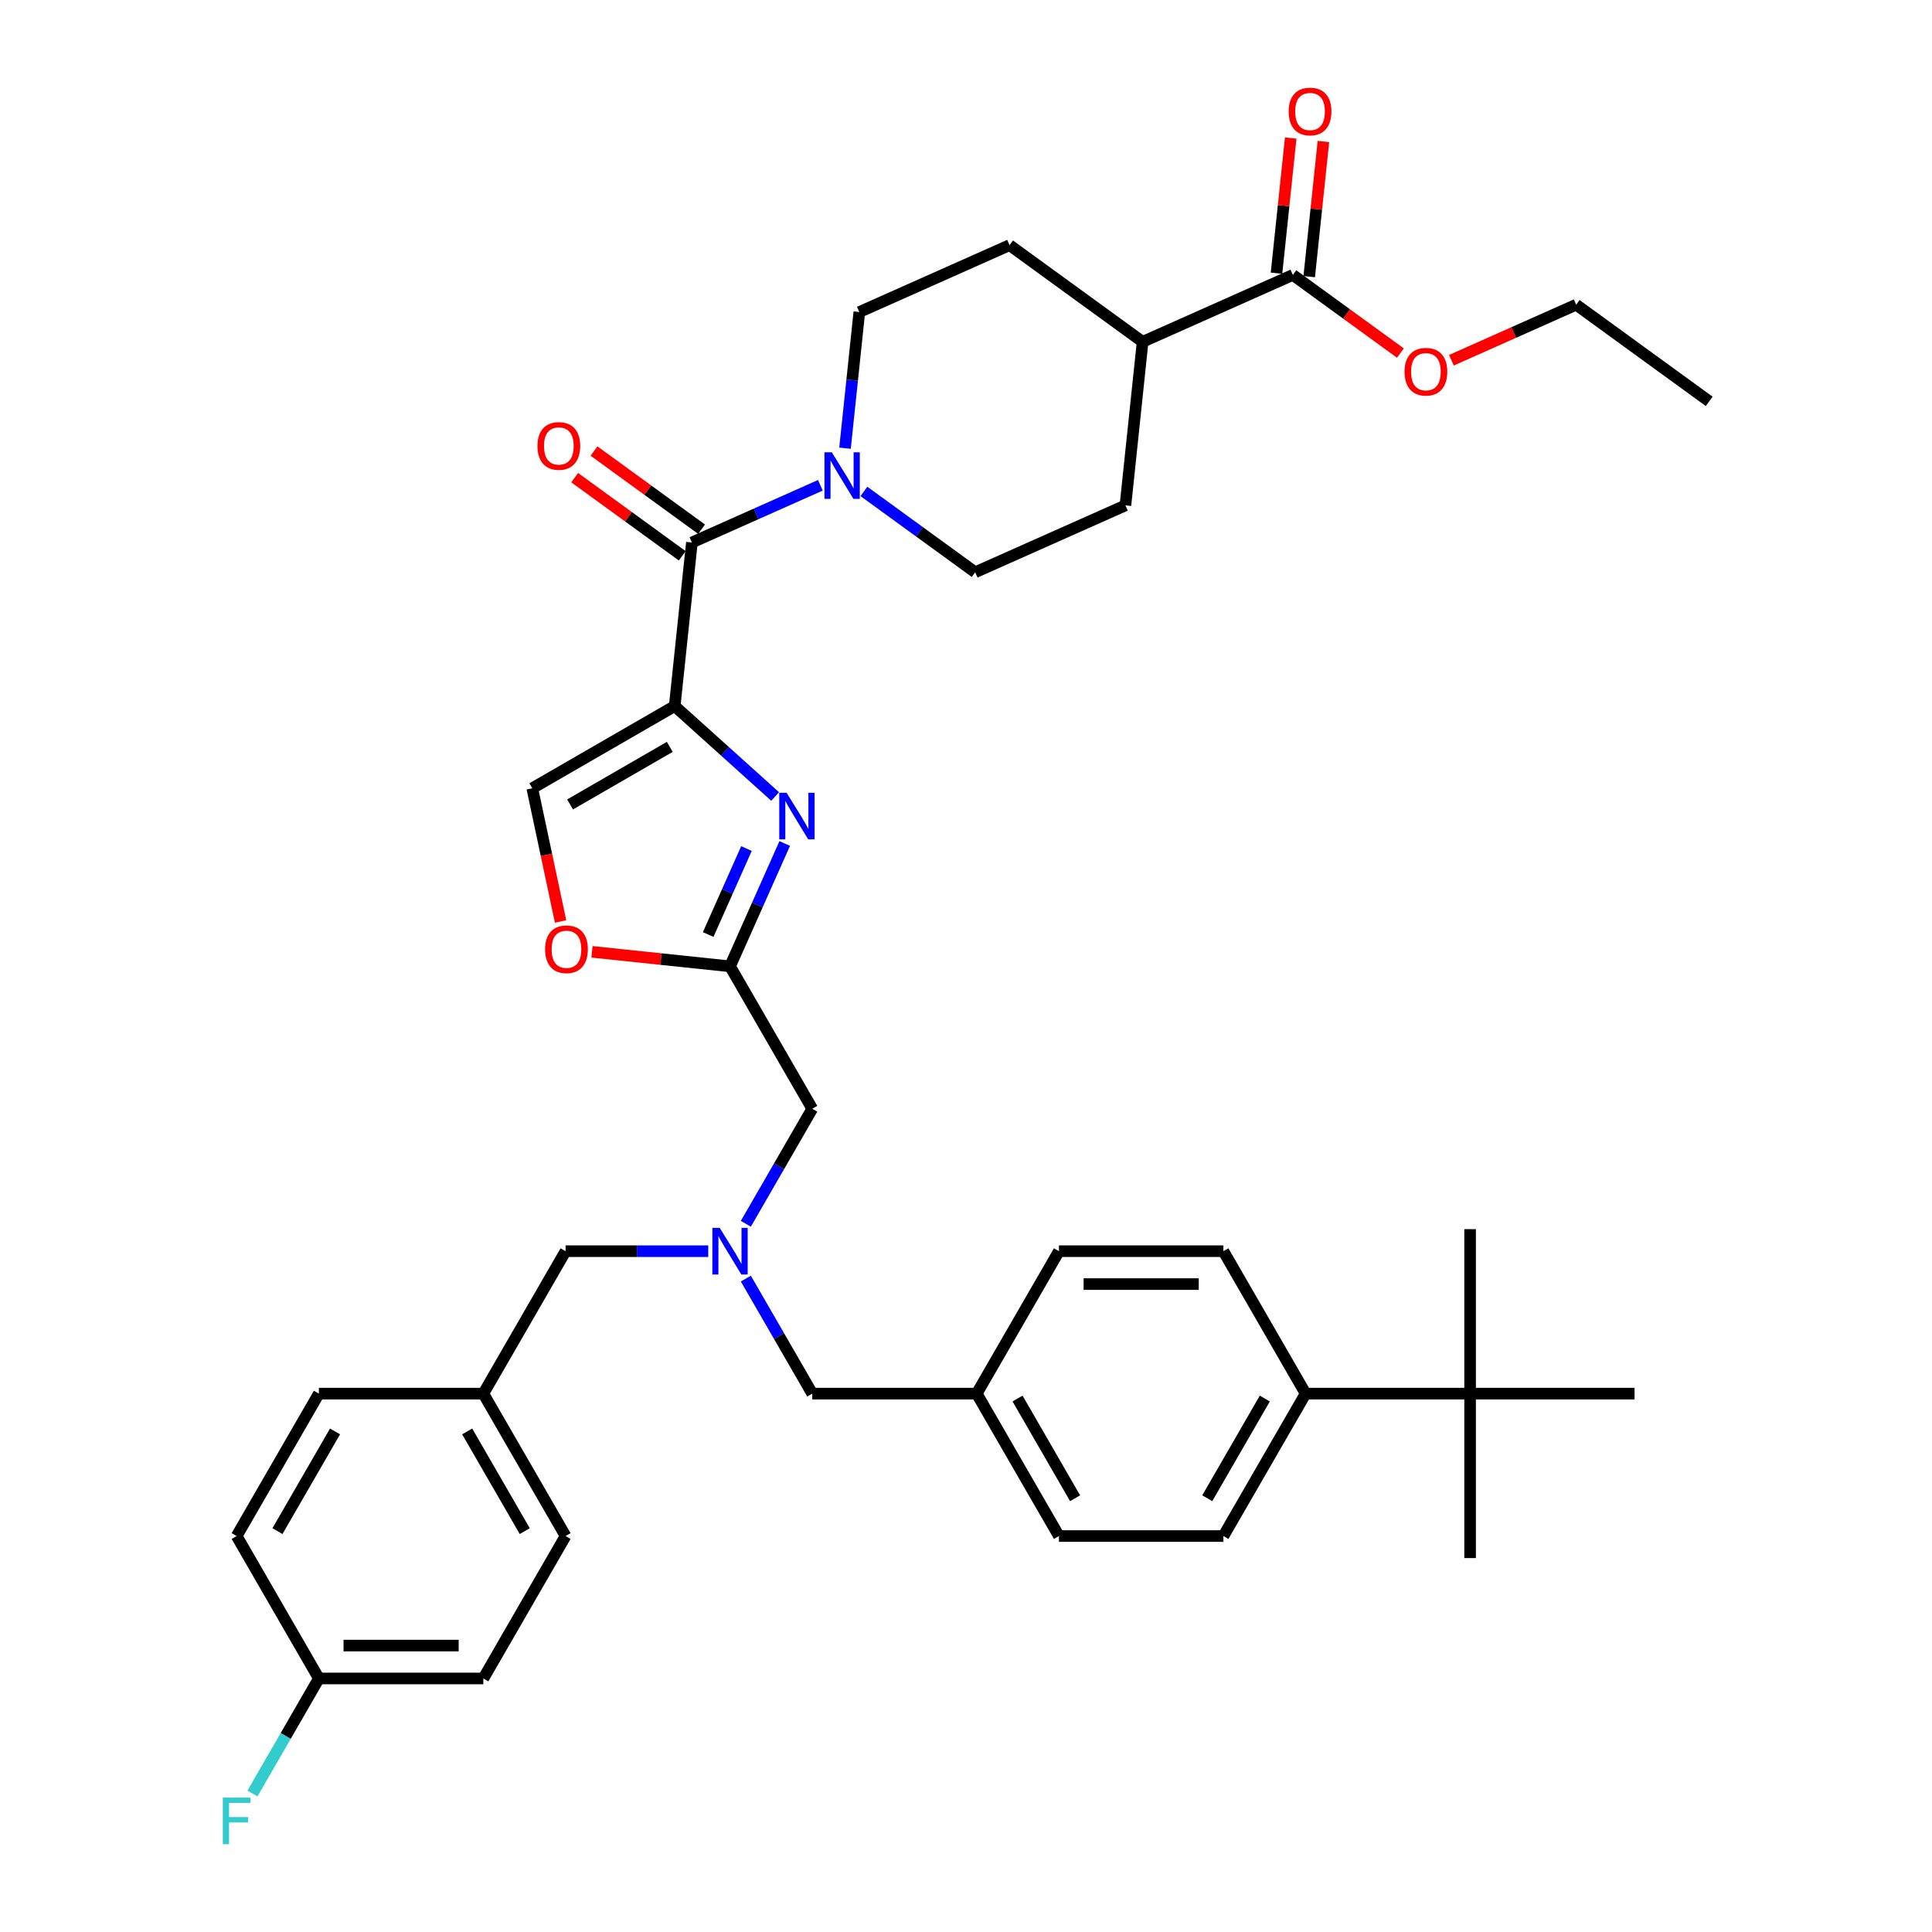 <?xml version='1.0' encoding='iso-8859-1'?>
<svg version='1.1' baseProfile='full'
              xmlns='http://www.w3.org/2000/svg'
                      xmlns:rdkit='http://www.rdkit.org/xml'
                      xmlns:xlink='http://www.w3.org/1999/xlink'
                  xml:space='preserve'
width='1000px' height='1000px' viewBox='0 0 1000 1000'>
<!-- END OF HEADER -->
<rect style='opacity:1.0;fill:#FFFFFF;stroke:none' width='1000' height='1000' x='0' y='0'> </rect>
<path class='bond-0' d='M 677.646,143.192 L 681.323,108.209' style='fill:none;fill-rule:evenodd;stroke:#000000;stroke-width:6px;stroke-linecap:butt;stroke-linejoin:miter;stroke-opacity:1' />
<path class='bond-0' d='M 681.323,108.209 L 685,73.227' style='fill:none;fill-rule:evenodd;stroke:#FF0000;stroke-width:6px;stroke-linecap:butt;stroke-linejoin:miter;stroke-opacity:1' />
<path class='bond-0' d='M 660.715,141.412 L 664.392,106.429' style='fill:none;fill-rule:evenodd;stroke:#000000;stroke-width:6px;stroke-linecap:butt;stroke-linejoin:miter;stroke-opacity:1' />
<path class='bond-0' d='M 664.392,106.429 L 668.068,71.447' style='fill:none;fill-rule:evenodd;stroke:#FF0000;stroke-width:6px;stroke-linecap:butt;stroke-linejoin:miter;stroke-opacity:1' />
<path class='bond-1' d='M 669.18,142.302 L 591.416,176.925' style='fill:none;fill-rule:evenodd;stroke:#000000;stroke-width:6px;stroke-linecap:butt;stroke-linejoin:miter;stroke-opacity:1' />
<path class='bond-2' d='M 669.18,142.302 L 697.017,162.526' style='fill:none;fill-rule:evenodd;stroke:#000000;stroke-width:6px;stroke-linecap:butt;stroke-linejoin:miter;stroke-opacity:1' />
<path class='bond-2' d='M 697.017,162.526 L 724.853,182.75' style='fill:none;fill-rule:evenodd;stroke:#FF0000;stroke-width:6px;stroke-linecap:butt;stroke-linejoin:miter;stroke-opacity:1' />
<path class='bond-3' d='M 363.126,273.907 L 335.289,253.683' style='fill:none;fill-rule:evenodd;stroke:#000000;stroke-width:6px;stroke-linecap:butt;stroke-linejoin:miter;stroke-opacity:1' />
<path class='bond-3' d='M 335.289,253.683 L 307.453,233.459' style='fill:none;fill-rule:evenodd;stroke:#FF0000;stroke-width:6px;stroke-linecap:butt;stroke-linejoin:miter;stroke-opacity:1' />
<path class='bond-3' d='M 353.119,287.681 L 325.283,267.456' style='fill:none;fill-rule:evenodd;stroke:#000000;stroke-width:6px;stroke-linecap:butt;stroke-linejoin:miter;stroke-opacity:1' />
<path class='bond-3' d='M 325.283,267.456 L 297.446,247.232' style='fill:none;fill-rule:evenodd;stroke:#FF0000;stroke-width:6px;stroke-linecap:butt;stroke-linejoin:miter;stroke-opacity:1' />
<path class='bond-4' d='M 358.122,280.794 L 391.369,265.991' style='fill:none;fill-rule:evenodd;stroke:#000000;stroke-width:6px;stroke-linecap:butt;stroke-linejoin:miter;stroke-opacity:1' />
<path class='bond-4' d='M 391.369,265.991 L 424.616,251.189' style='fill:none;fill-rule:evenodd;stroke:#0000FF;stroke-width:6px;stroke-linecap:butt;stroke-linejoin:miter;stroke-opacity:1' />
<path class='bond-5' d='M 358.122,280.794 L 349.224,365.452' style='fill:none;fill-rule:evenodd;stroke:#000000;stroke-width:6px;stroke-linecap:butt;stroke-linejoin:miter;stroke-opacity:1' />
<path class='bond-6' d='M 437.377,231.989 L 441.081,196.751' style='fill:none;fill-rule:evenodd;stroke:#0000FF;stroke-width:6px;stroke-linecap:butt;stroke-linejoin:miter;stroke-opacity:1' />
<path class='bond-6' d='M 441.081,196.751 L 444.785,161.513' style='fill:none;fill-rule:evenodd;stroke:#000000;stroke-width:6px;stroke-linecap:butt;stroke-linejoin:miter;stroke-opacity:1' />
<path class='bond-7' d='M 447.157,254.359 L 475.955,275.282' style='fill:none;fill-rule:evenodd;stroke:#0000FF;stroke-width:6px;stroke-linecap:butt;stroke-linejoin:miter;stroke-opacity:1' />
<path class='bond-7' d='M 475.955,275.282 L 504.753,296.205' style='fill:none;fill-rule:evenodd;stroke:#000000;stroke-width:6px;stroke-linecap:butt;stroke-linejoin:miter;stroke-opacity:1' />
<path class='bond-8' d='M 386.049,633.432 L 403.236,603.663' style='fill:none;fill-rule:evenodd;stroke:#0000FF;stroke-width:6px;stroke-linecap:butt;stroke-linejoin:miter;stroke-opacity:1' />
<path class='bond-8' d='M 403.236,603.663 L 420.423,573.895' style='fill:none;fill-rule:evenodd;stroke:#000000;stroke-width:6px;stroke-linecap:butt;stroke-linejoin:miter;stroke-opacity:1' />
<path class='bond-9' d='M 386.049,661.796 L 403.236,691.565' style='fill:none;fill-rule:evenodd;stroke:#0000FF;stroke-width:6px;stroke-linecap:butt;stroke-linejoin:miter;stroke-opacity:1' />
<path class='bond-9' d='M 403.236,691.565 L 420.423,721.334' style='fill:none;fill-rule:evenodd;stroke:#000000;stroke-width:6px;stroke-linecap:butt;stroke-linejoin:miter;stroke-opacity:1' />
<path class='bond-10' d='M 366.59,647.614 L 329.664,647.614' style='fill:none;fill-rule:evenodd;stroke:#0000FF;stroke-width:6px;stroke-linecap:butt;stroke-linejoin:miter;stroke-opacity:1' />
<path class='bond-10' d='M 329.664,647.614 L 292.737,647.614' style='fill:none;fill-rule:evenodd;stroke:#000000;stroke-width:6px;stroke-linecap:butt;stroke-linejoin:miter;stroke-opacity:1' />
<path class='bond-11' d='M 420.423,573.895 L 377.861,500.175' style='fill:none;fill-rule:evenodd;stroke:#000000;stroke-width:6px;stroke-linecap:butt;stroke-linejoin:miter;stroke-opacity:1' />
<path class='bond-12' d='M 420.423,721.334 L 505.547,721.334' style='fill:none;fill-rule:evenodd;stroke:#000000;stroke-width:6px;stroke-linecap:butt;stroke-linejoin:miter;stroke-opacity:1' />
<path class='bond-13' d='M 401.213,412.263 L 375.219,388.857' style='fill:none;fill-rule:evenodd;stroke:#0000FF;stroke-width:6px;stroke-linecap:butt;stroke-linejoin:miter;stroke-opacity:1' />
<path class='bond-13' d='M 375.219,388.857 L 349.224,365.452' style='fill:none;fill-rule:evenodd;stroke:#000000;stroke-width:6px;stroke-linecap:butt;stroke-linejoin:miter;stroke-opacity:1' />
<path class='bond-14' d='M 406.17,436.592 L 392.015,468.384' style='fill:none;fill-rule:evenodd;stroke:#0000FF;stroke-width:6px;stroke-linecap:butt;stroke-linejoin:miter;stroke-opacity:1' />
<path class='bond-14' d='M 392.015,468.384 L 377.861,500.175' style='fill:none;fill-rule:evenodd;stroke:#000000;stroke-width:6px;stroke-linecap:butt;stroke-linejoin:miter;stroke-opacity:1' />
<path class='bond-14' d='M 386.37,439.205 L 376.462,461.459' style='fill:none;fill-rule:evenodd;stroke:#0000FF;stroke-width:6px;stroke-linecap:butt;stroke-linejoin:miter;stroke-opacity:1' />
<path class='bond-14' d='M 376.462,461.459 L 366.554,483.713' style='fill:none;fill-rule:evenodd;stroke:#000000;stroke-width:6px;stroke-linecap:butt;stroke-linejoin:miter;stroke-opacity:1' />
<path class='bond-15' d='M 349.224,365.452 L 275.505,408.013' style='fill:none;fill-rule:evenodd;stroke:#000000;stroke-width:6px;stroke-linecap:butt;stroke-linejoin:miter;stroke-opacity:1' />
<path class='bond-15' d='M 346.679,386.58 L 295.075,416.373' style='fill:none;fill-rule:evenodd;stroke:#000000;stroke-width:6px;stroke-linecap:butt;stroke-linejoin:miter;stroke-opacity:1' />
<path class='bond-16' d='M 275.505,408.013 L 282.832,442.486' style='fill:none;fill-rule:evenodd;stroke:#000000;stroke-width:6px;stroke-linecap:butt;stroke-linejoin:miter;stroke-opacity:1' />
<path class='bond-16' d='M 282.832,442.486 L 290.16,476.959' style='fill:none;fill-rule:evenodd;stroke:#FF0000;stroke-width:6px;stroke-linecap:butt;stroke-linejoin:miter;stroke-opacity:1' />
<path class='bond-17' d='M 760.918,721.334 L 675.794,721.334' style='fill:none;fill-rule:evenodd;stroke:#000000;stroke-width:6px;stroke-linecap:butt;stroke-linejoin:miter;stroke-opacity:1' />
<path class='bond-18' d='M 760.918,721.334 L 760.918,806.457' style='fill:none;fill-rule:evenodd;stroke:#000000;stroke-width:6px;stroke-linecap:butt;stroke-linejoin:miter;stroke-opacity:1' />
<path class='bond-19' d='M 760.918,721.334 L 760.918,636.21' style='fill:none;fill-rule:evenodd;stroke:#000000;stroke-width:6px;stroke-linecap:butt;stroke-linejoin:miter;stroke-opacity:1' />
<path class='bond-20' d='M 760.918,721.334 L 846.042,721.334' style='fill:none;fill-rule:evenodd;stroke:#000000;stroke-width:6px;stroke-linecap:butt;stroke-linejoin:miter;stroke-opacity:1' />
<path class='bond-21' d='M 675.794,721.334 L 633.232,795.053' style='fill:none;fill-rule:evenodd;stroke:#000000;stroke-width:6px;stroke-linecap:butt;stroke-linejoin:miter;stroke-opacity:1' />
<path class='bond-21' d='M 654.666,723.879 L 624.873,775.483' style='fill:none;fill-rule:evenodd;stroke:#000000;stroke-width:6px;stroke-linecap:butt;stroke-linejoin:miter;stroke-opacity:1' />
<path class='bond-22' d='M 675.794,721.334 L 633.232,647.614' style='fill:none;fill-rule:evenodd;stroke:#000000;stroke-width:6px;stroke-linecap:butt;stroke-linejoin:miter;stroke-opacity:1' />
<path class='bond-23' d='M 250.175,868.772 L 165.051,868.772' style='fill:none;fill-rule:evenodd;stroke:#000000;stroke-width:6px;stroke-linecap:butt;stroke-linejoin:miter;stroke-opacity:1' />
<path class='bond-23' d='M 237.406,851.748 L 177.82,851.748' style='fill:none;fill-rule:evenodd;stroke:#000000;stroke-width:6px;stroke-linecap:butt;stroke-linejoin:miter;stroke-opacity:1' />
<path class='bond-24' d='M 250.175,868.772 L 292.737,795.053' style='fill:none;fill-rule:evenodd;stroke:#000000;stroke-width:6px;stroke-linecap:butt;stroke-linejoin:miter;stroke-opacity:1' />
<path class='bond-25' d='M 165.051,868.772 L 122.489,795.053' style='fill:none;fill-rule:evenodd;stroke:#000000;stroke-width:6px;stroke-linecap:butt;stroke-linejoin:miter;stroke-opacity:1' />
<path class='bond-26' d='M 165.051,868.772 L 147.864,898.541' style='fill:none;fill-rule:evenodd;stroke:#000000;stroke-width:6px;stroke-linecap:butt;stroke-linejoin:miter;stroke-opacity:1' />
<path class='bond-26' d='M 147.864,898.541 L 130.677,928.31' style='fill:none;fill-rule:evenodd;stroke:#33CCCC;stroke-width:6px;stroke-linecap:butt;stroke-linejoin:miter;stroke-opacity:1' />
<path class='bond-27' d='M 122.489,795.053 L 165.051,721.334' style='fill:none;fill-rule:evenodd;stroke:#000000;stroke-width:6px;stroke-linecap:butt;stroke-linejoin:miter;stroke-opacity:1' />
<path class='bond-27' d='M 143.617,792.507 L 173.411,740.904' style='fill:none;fill-rule:evenodd;stroke:#000000;stroke-width:6px;stroke-linecap:butt;stroke-linejoin:miter;stroke-opacity:1' />
<path class='bond-28' d='M 165.051,721.334 L 250.175,721.334' style='fill:none;fill-rule:evenodd;stroke:#000000;stroke-width:6px;stroke-linecap:butt;stroke-linejoin:miter;stroke-opacity:1' />
<path class='bond-29' d='M 250.175,721.334 L 292.737,795.053' style='fill:none;fill-rule:evenodd;stroke:#000000;stroke-width:6px;stroke-linecap:butt;stroke-linejoin:miter;stroke-opacity:1' />
<path class='bond-29' d='M 241.815,740.904 L 271.609,792.507' style='fill:none;fill-rule:evenodd;stroke:#000000;stroke-width:6px;stroke-linecap:butt;stroke-linejoin:miter;stroke-opacity:1' />
<path class='bond-30' d='M 250.175,721.334 L 292.737,647.614' style='fill:none;fill-rule:evenodd;stroke:#000000;stroke-width:6px;stroke-linecap:butt;stroke-linejoin:miter;stroke-opacity:1' />
<path class='bond-31' d='M 633.232,795.053 L 548.109,795.053' style='fill:none;fill-rule:evenodd;stroke:#000000;stroke-width:6px;stroke-linecap:butt;stroke-linejoin:miter;stroke-opacity:1' />
<path class='bond-32' d='M 633.232,647.614 L 548.109,647.614' style='fill:none;fill-rule:evenodd;stroke:#000000;stroke-width:6px;stroke-linecap:butt;stroke-linejoin:miter;stroke-opacity:1' />
<path class='bond-32' d='M 620.464,664.639 L 560.877,664.639' style='fill:none;fill-rule:evenodd;stroke:#000000;stroke-width:6px;stroke-linecap:butt;stroke-linejoin:miter;stroke-opacity:1' />
<path class='bond-33' d='M 505.547,721.334 L 548.109,647.614' style='fill:none;fill-rule:evenodd;stroke:#000000;stroke-width:6px;stroke-linecap:butt;stroke-linejoin:miter;stroke-opacity:1' />
<path class='bond-34' d='M 505.547,721.334 L 548.109,795.053' style='fill:none;fill-rule:evenodd;stroke:#000000;stroke-width:6px;stroke-linecap:butt;stroke-linejoin:miter;stroke-opacity:1' />
<path class='bond-34' d='M 526.675,723.879 L 556.468,775.483' style='fill:none;fill-rule:evenodd;stroke:#000000;stroke-width:6px;stroke-linecap:butt;stroke-linejoin:miter;stroke-opacity:1' />
<path class='bond-35' d='M 306.397,492.664 L 342.129,496.42' style='fill:none;fill-rule:evenodd;stroke:#FF0000;stroke-width:6px;stroke-linecap:butt;stroke-linejoin:miter;stroke-opacity:1' />
<path class='bond-35' d='M 342.129,496.42 L 377.861,500.175' style='fill:none;fill-rule:evenodd;stroke:#000000;stroke-width:6px;stroke-linecap:butt;stroke-linejoin:miter;stroke-opacity:1' />
<path class='bond-36' d='M 591.416,176.925 L 582.518,261.582' style='fill:none;fill-rule:evenodd;stroke:#000000;stroke-width:6px;stroke-linecap:butt;stroke-linejoin:miter;stroke-opacity:1' />
<path class='bond-37' d='M 591.416,176.925 L 522.549,126.89' style='fill:none;fill-rule:evenodd;stroke:#000000;stroke-width:6px;stroke-linecap:butt;stroke-linejoin:miter;stroke-opacity:1' />
<path class='bond-38' d='M 751.241,186.462 L 783.527,172.088' style='fill:none;fill-rule:evenodd;stroke:#FF0000;stroke-width:6px;stroke-linecap:butt;stroke-linejoin:miter;stroke-opacity:1' />
<path class='bond-38' d='M 783.527,172.088 L 815.812,157.713' style='fill:none;fill-rule:evenodd;stroke:#000000;stroke-width:6px;stroke-linecap:butt;stroke-linejoin:miter;stroke-opacity:1' />
<path class='bond-39' d='M 504.753,296.205 L 582.518,261.582' style='fill:none;fill-rule:evenodd;stroke:#000000;stroke-width:6px;stroke-linecap:butt;stroke-linejoin:miter;stroke-opacity:1' />
<path class='bond-40' d='M 444.785,161.513 L 522.549,126.89' style='fill:none;fill-rule:evenodd;stroke:#000000;stroke-width:6px;stroke-linecap:butt;stroke-linejoin:miter;stroke-opacity:1' />
<path class='bond-41' d='M 815.812,157.713 L 884.678,207.748' style='fill:none;fill-rule:evenodd;stroke:#000000;stroke-width:6px;stroke-linecap:butt;stroke-linejoin:miter;stroke-opacity:1' />
<path  class='atom-2' d='M 278.189 230.827
Q 278.189 225.039, 281.05 221.804
Q 283.91 218.57, 289.256 218.57
Q 294.601 218.57, 297.461 221.804
Q 300.322 225.039, 300.322 230.827
Q 300.322 236.684, 297.427 240.021
Q 294.533 243.324, 289.256 243.324
Q 283.944 243.324, 281.05 240.021
Q 278.189 236.718, 278.189 230.827
M 289.256 240.6
Q 292.933 240.6, 294.908 238.148
Q 296.917 235.662, 296.917 230.827
Q 296.917 226.095, 294.908 223.711
Q 292.933 221.294, 289.256 221.294
Q 285.578 221.294, 283.569 223.677
Q 281.594 226.061, 281.594 230.827
Q 281.594 235.697, 283.569 238.148
Q 285.578 240.6, 289.256 240.6
' fill='#FF0000'/>
<path  class='atom-3' d='M 430.558 234.117
L 438.458 246.886
Q 439.241 248.146, 440.501 250.427
Q 441.76 252.708, 441.828 252.845
L 441.828 234.117
L 445.029 234.117
L 445.029 258.224
L 441.726 258.224
L 433.248 244.264
Q 432.261 242.63, 431.205 240.757
Q 430.183 238.884, 429.877 238.305
L 429.877 258.224
L 426.744 258.224
L 426.744 234.117
L 430.558 234.117
' fill='#0000FF'/>
<path  class='atom-4' d='M 667.012 57.712
Q 667.012 51.924, 669.872 48.689
Q 672.733 45.455, 678.078 45.455
Q 683.424 45.455, 686.284 48.689
Q 689.144 51.924, 689.144 57.712
Q 689.144 63.569, 686.25 66.906
Q 683.356 70.209, 678.078 70.209
Q 672.767 70.209, 669.872 66.906
Q 667.012 63.603, 667.012 57.712
M 678.078 67.485
Q 681.756 67.485, 683.731 65.033
Q 685.74 62.547, 685.74 57.712
Q 685.74 52.98, 683.731 50.596
Q 681.756 48.178, 678.078 48.178
Q 674.401 48.178, 672.392 50.562
Q 670.417 52.945, 670.417 57.712
Q 670.417 62.581, 672.392 65.033
Q 674.401 67.485, 678.078 67.485
' fill='#FF0000'/>
<path  class='atom-5' d='M 372.532 635.56
L 380.431 648.329
Q 381.215 649.589, 382.474 651.87
Q 383.734 654.152, 383.802 654.288
L 383.802 635.56
L 387.003 635.56
L 387.003 659.668
L 383.7 659.668
L 375.222 645.707
Q 374.234 644.073, 373.179 642.2
Q 372.157 640.327, 371.851 639.749
L 371.851 659.668
L 368.718 659.668
L 368.718 635.56
L 372.532 635.56
' fill='#0000FF'/>
<path  class='atom-8' d='M 407.155 410.357
L 415.054 423.126
Q 415.838 424.385, 417.097 426.667
Q 418.357 428.948, 418.425 429.084
L 418.425 410.357
L 421.626 410.357
L 421.626 434.464
L 418.323 434.464
L 409.845 420.504
Q 408.857 418.869, 407.802 416.997
Q 406.78 415.124, 406.474 414.545
L 406.474 434.464
L 403.341 434.464
L 403.341 410.357
L 407.155 410.357
' fill='#0000FF'/>
<path  class='atom-20' d='M 115.322 930.438
L 129.656 930.438
L 129.656 933.196
L 118.556 933.196
L 118.556 940.517
L 128.431 940.517
L 128.431 943.309
L 118.556 943.309
L 118.556 954.545
L 115.322 954.545
L 115.322 930.438
' fill='#33CCCC'/>
<path  class='atom-29' d='M 282.137 491.345
Q 282.137 485.557, 284.997 482.322
Q 287.857 479.087, 293.203 479.087
Q 298.549 479.087, 301.409 482.322
Q 304.269 485.557, 304.269 491.345
Q 304.269 497.202, 301.375 500.539
Q 298.481 503.842, 293.203 503.842
Q 287.891 503.842, 284.997 500.539
Q 282.137 497.236, 282.137 491.345
M 293.203 501.118
Q 296.881 501.118, 298.855 498.666
Q 300.864 496.18, 300.864 491.345
Q 300.864 486.612, 298.855 484.229
Q 296.881 481.811, 293.203 481.811
Q 289.526 481.811, 287.517 484.195
Q 285.542 486.578, 285.542 491.345
Q 285.542 496.214, 287.517 498.666
Q 289.526 501.118, 293.203 501.118
' fill='#FF0000'/>
<path  class='atom-32' d='M 726.981 192.405
Q 726.981 186.616, 729.841 183.381
Q 732.701 180.147, 738.047 180.147
Q 743.393 180.147, 746.253 183.381
Q 749.113 186.616, 749.113 192.405
Q 749.113 198.261, 746.219 201.598
Q 743.325 204.901, 738.047 204.901
Q 732.735 204.901, 729.841 201.598
Q 726.981 198.295, 726.981 192.405
M 738.047 202.177
Q 741.725 202.177, 743.699 199.725
Q 745.708 197.24, 745.708 192.405
Q 745.708 187.672, 743.699 185.288
Q 741.725 182.871, 738.047 182.871
Q 734.37 182.871, 732.361 185.254
Q 730.386 187.638, 730.386 192.405
Q 730.386 197.274, 732.361 199.725
Q 734.37 202.177, 738.047 202.177
' fill='#FF0000'/>
</svg>
